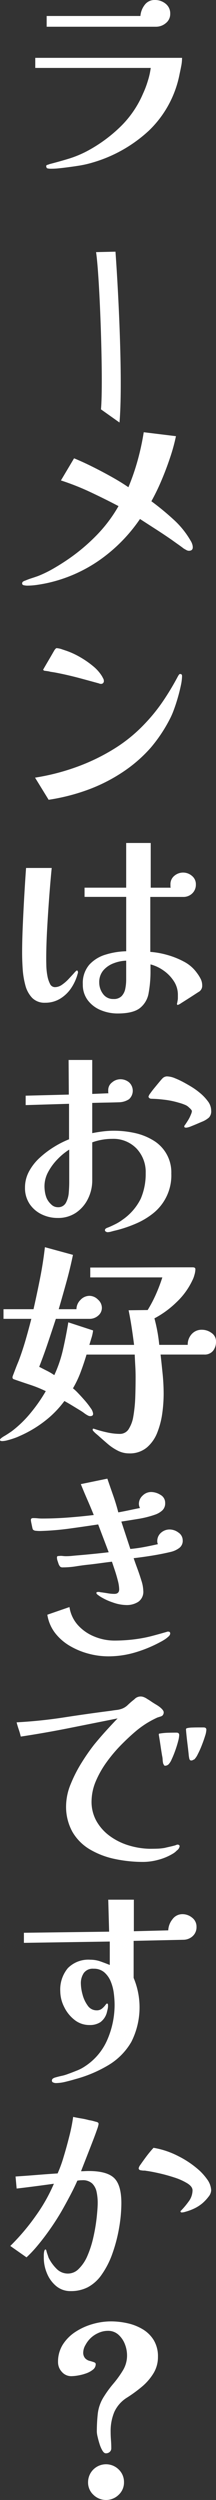 <svg id="readtxt" xmlns="http://www.w3.org/2000/svg" width="55.216" height="638.912" viewBox="0 0 55.216 638.912">
  <rect x="0" y="0" width="55.216" height="638.912" fill="#333333" stroke="none"/>
  <path id="パス_118" data-name="パス 118" d="M46.76-27.328a10.978,10.978,0,0,1-.2,2.044q-.2,1.036-.42,2.044a27.173,27.173,0,0,1-7.84,14.5A35.8,35.8,0,0,1,23.856-.56a26.343,26.343,0,0,1-3.444.784q-1.764.28-3.556.5-.9.112-1.792.2t-1.848.084a3.534,3.534,0,0,1-.84-.084Q12.04.84,12.04.28q0-.168.364-.28a3.841,3.841,0,0,0,.476-.168q2.8-.728,5.152-1.456A27.292,27.292,0,0,0,22.96-3.752a37.524,37.524,0,0,0,8.148-6.076A26.08,26.08,0,0,0,36.792-18.2,23.756,23.756,0,0,0,38-21.392a18.971,18.971,0,0,0,.756-3.36H9.24v-2.576ZM43.736-38.584a2.945,2.945,0,0,1-1.12,2.38,3.857,3.857,0,0,1-2.52.924H12.152v-2.744H36.12a5.294,5.294,0,0,1,1.064-2.8,3.091,3.091,0,0,1,2.632-1.288,4.232,4.232,0,0,1,2.744.952A3.14,3.14,0,0,1,43.736-38.584ZM49.5,97.752q0,.9-1.008.9a1.4,1.4,0,0,1-.644-.2q-.364-.2-.644-.364-.728-.56-1.484-1.092T44.184,95.9q-2.016-1.4-4.06-2.716t-4.116-2.66A41.008,41.008,0,0,1,25.76,100.972a37.309,37.309,0,0,1-13.384,5.908q-1.288.28-2.632.476a18.227,18.227,0,0,1-2.632.2,5.034,5.034,0,0,1-.728-.084q-.5-.084-.5-.476a.55.55,0,0,1,.28-.5,1.906,1.906,0,0,1,.5-.224q.784-.336,1.652-.616t1.652-.56a29.817,29.817,0,0,0,3.808-1.848q1.848-1.064,3.584-2.24a48.3,48.3,0,0,0,7.392-6.16,36.551,36.551,0,0,0,5.768-7.616Q26.992,85.376,23.3,83.64a63.921,63.921,0,0,0-7.5-2.968l3.36-5.656q2.184.9,4.648,2.128t4.872,2.576q2.408,1.344,4.368,2.688a58.088,58.088,0,0,0,2.38-6.916,64.1,64.1,0,0,0,1.54-7.14l8.232,1.008A46.6,46.6,0,0,1,43.68,74.9q-1.008,3.024-2.24,5.908a53.876,53.876,0,0,1-2.52,5.18,68.726,68.726,0,0,1,5.544,4.564,22.388,22.388,0,0,1,4.48,5.516,3.655,3.655,0,0,1,.392.812A2.631,2.631,0,0,1,49.5,97.752ZM46.76,130.7a12.34,12.34,0,0,1-.308,2.38q-.308,1.484-.784,3.136t-1.008,3.08a19.306,19.306,0,0,1-.98,2.268,38.262,38.262,0,0,1-4.956,7.448,36.086,36.086,0,0,1-6.748,5.936,42.484,42.484,0,0,1-9.24,4.76,51.2,51.2,0,0,1-10.08,2.576l-3.472-5.656a56.656,56.656,0,0,0,10.192-2.576,51.149,51.149,0,0,0,9.688-4.592,38.8,38.8,0,0,0,8.12-6.552,44.151,44.151,0,0,0,4.732-5.852,67.643,67.643,0,0,0,3.836-6.412l.224-.336a.377.377,0,0,1,.336-.168Q46.76,130.136,46.76,130.7Zm-19.992,1.176a.693.693,0,0,1-.784.784.92.92,0,0,1-.224-.028,1.094,1.094,0,0,1-.224-.084q-2.24-.616-4.508-1.232t-4.564-1.12q-.784-.168-1.624-.336t-1.68-.28a5.879,5.879,0,0,0-.784-.168q-.392-.056-.84-.112-.28-.168-.28-.28l.42-.728q.42-.728.98-1.68t1.008-1.736q.448-.784.56-.952a3.056,3.056,0,0,0,.224-.252.345.345,0,0,1,.28-.14,5.329,5.329,0,0,1,1.456.336q1.008.336,1.456.5a20.566,20.566,0,0,1,3.192,1.54A23.413,23.413,0,0,1,24,128.12a10.434,10.434,0,0,1,2.324,2.632q.112.224.28.532A1.23,1.23,0,0,1,26.768,131.872ZM32.48,203.4a9.834,9.834,0,0,0-3.22.672,6.481,6.481,0,0,0-2.632,1.82A4.6,4.6,0,0,0,25.592,209a4.814,4.814,0,0,0,.952,2.884,3.123,3.123,0,0,0,2.688,1.316,2.725,2.725,0,0,0,2.1-.756,3.807,3.807,0,0,0,.924-1.9,11.822,11.822,0,0,0,.224-2.268Zm-12.32,3.024a.324.324,0,0,1-.056.224,12.177,12.177,0,0,1-1.624,3.668,9.106,9.106,0,0,1-2.828,2.772,7.207,7.207,0,0,1-3.892,1.064,4.39,4.39,0,0,1-3.332-1.26,7.35,7.35,0,0,1-1.736-3.248,21.4,21.4,0,0,1-.672-4.172q-.14-2.184-.14-4.032,0-3.08.168-6.972t.392-7.784q.224-3.892.448-6.972H13.44q-.336,3.416-.644,7.532t-.532,8.2q-.224,4.088-.224,7.56,0,.56.028,1.736a16.111,16.111,0,0,0,.252,2.436,7.514,7.514,0,0,0,.672,2.128,1.4,1.4,0,0,0,1.288.868,3.147,3.147,0,0,0,1.792-.616,10.213,10.213,0,0,0,1.68-1.456q.784-.84,1.344-1.456.616-.728.784-.728a.227.227,0,0,1,.224.2A1.2,1.2,0,0,1,20.16,206.424Zm31.752,3.36a1.781,1.781,0,0,1-.84,1.568q-.112.056-.924.588t-1.82,1.176q-1.008.644-1.764,1.12a3.837,3.837,0,0,1-.868.476.2.2,0,0,1-.224-.224,1.057,1.057,0,0,1,.056-.336,1.057,1.057,0,0,0,.056-.336,3.574,3.574,0,0,0,.112-.868v-.812a6.3,6.3,0,0,0-1.036-3.5,9.843,9.843,0,0,0-2.632-2.716,10.234,10.234,0,0,0-3.332-1.568v1.568a30.846,30.846,0,0,1-.476,5.74,6.153,6.153,0,0,1-2.24,3.864Q34.216,216.9,30.3,216.9a11.162,11.162,0,0,1-4.284-.84,7.89,7.89,0,0,1-3.332-2.52,6.52,6.52,0,0,1-1.288-4.088,7.182,7.182,0,0,1,1.652-5.012,9.186,9.186,0,0,1,4.228-2.6,19.214,19.214,0,0,1,5.208-.84V187.1H21.84v-2.352H32.48V173.328h6.272v11.424h5.1a1.736,1.736,0,0,1-.056-.42v-.42a2.741,2.741,0,0,1,.98-2.184,3.444,3.444,0,0,1,4.508,0,2.709,2.709,0,0,1,1.008,2.184,3.059,3.059,0,0,1-.924,2.3,3.2,3.2,0,0,1-2.324.9h-8.4V201.16a21.1,21.1,0,0,1,4.144.728,20.722,20.722,0,0,1,4.4,1.736,9.447,9.447,0,0,1,3.332,2.856,10.228,10.228,0,0,1,.98,1.54A3.783,3.783,0,0,1,51.912,209.784Zm-33.992,41.9a15.75,15.75,0,0,0-2.94,2.408,14.248,14.248,0,0,0-2.436,3.3,7.681,7.681,0,0,0-.952,3.64,9.382,9.382,0,0,0,.14,1.6,6.9,6.9,0,0,0,.42,1.484,4.815,4.815,0,0,0,1.12,1.54,2.393,2.393,0,0,0,1.68.756,2.211,2.211,0,0,0,2.128-1.148,6.545,6.545,0,0,0,.728-2.632q.112-1.484.112-2.492Zm26.1,6.216a12.428,12.428,0,0,1-4.872,10.248,19.07,19.07,0,0,1-4.34,2.52,32.269,32.269,0,0,1-5.012,1.68q-.5.112-1.092.28a3.835,3.835,0,0,1-1.036.168.906.906,0,0,1-.364-.14.414.414,0,0,1-.252-.364.515.515,0,0,1,.252-.448,1.551,1.551,0,0,1,.476-.224q.728-.28,1.848-.84a11.448,11.448,0,0,0,1.848-1.12,14.143,14.143,0,0,0,4.732-5.432,16.089,16.089,0,0,0,1.26-6.552,8.716,8.716,0,0,0-2.352-6.272,8.2,8.2,0,0,0-6.216-2.464,15.008,15.008,0,0,0-2.576.224,14.761,14.761,0,0,0-2.52.672v9.688a10.547,10.547,0,0,1-1.092,4.732,9.123,9.123,0,0,1-3.052,3.556,8.114,8.114,0,0,1-4.7,1.344,9.24,9.24,0,0,1-4.088-.924,7.731,7.731,0,0,1-3.08-2.66,7.311,7.311,0,0,1-1.176-4.2,8.581,8.581,0,0,1,1.036-4.116,13.218,13.218,0,0,1,2.744-3.5,23.948,23.948,0,0,1,3.668-2.772,24.4,24.4,0,0,1,3.808-1.932v-9.072l-11.088.336v-2.408l11.032-.28-.056-8.848H23.8v8.68l4.144-.168a1.241,1.241,0,0,1-.056-.392v-.448a2.439,2.439,0,0,1,.98-1.932,3.235,3.235,0,0,1,2.1-.812,3.415,3.415,0,0,1,2.24.784,2.915,2.915,0,0,1,0,4.312,4.818,4.818,0,0,1-2.464.784q-1.68.056-3.388.084t-3.556.084v7.728q1.4-.28,2.772-.448a22.786,22.786,0,0,1,2.772-.168,24.837,24.837,0,0,1,5.236.56,15.26,15.26,0,0,1,4.732,1.848,9.507,9.507,0,0,1,4.7,8.624ZM54.208,241.72a2.352,2.352,0,0,1-.56,1.764,6.086,6.086,0,0,1-1.68,1.036q-.28.112-1.176.5t-1.764.728a4.1,4.1,0,0,1-1.2.336q-.5,0-.5-.28a.537.537,0,0,1,.168-.392q.28-.392.756-1.148A8.575,8.575,0,0,0,49,242.784a3.072,3.072,0,0,0,.28-.9.752.752,0,0,0-.2-.42,2.868,2.868,0,0,0-.476-.476,3.025,3.025,0,0,0-1.12-.756,11.873,11.873,0,0,0-1.568-.532,21.452,21.452,0,0,0-3.892-.784,31.126,31.126,0,0,0-3.164-.224.745.745,0,0,1-.448-.168.484.484,0,0,1-.224-.392,2.366,2.366,0,0,1,.448-.812q.448-.644,1.092-1.428t1.2-1.456q.56-.672.784-.9a1.66,1.66,0,0,1,1.176-.56,5.638,5.638,0,0,1,2.072.476,21.5,21.5,0,0,1,2.3,1.092q1.12.616,1.848,1.064a17.868,17.868,0,0,1,2.156,1.54,11.87,11.87,0,0,1,2.072,2.156A4.017,4.017,0,0,1,54.208,241.72Zm1.232,59.04a3.664,3.664,0,0,1-.756,2.352,2.721,2.721,0,0,1-2.268.952H41.272q.28,2.52.532,5.04t.252,5.1a36.986,36.986,0,0,1-.336,4.76,21.227,21.227,0,0,1-1.26,4.956,9.587,9.587,0,0,1-2.688,3.892,6.766,6.766,0,0,1-4.564,1.512,6.263,6.263,0,0,1-2.884-.7,12.934,12.934,0,0,1-2.548-1.708q-1.176-1.008-2.24-1.96-.112-.112-.644-.56a6.667,6.667,0,0,1-.812-.784.484.484,0,0,1-.168-.336q0-.28.224-.28l.056.028a.248.248,0,0,0,.112.028,28.734,28.734,0,0,0,3.248.9,15.33,15.33,0,0,0,3.248.392,2.632,2.632,0,0,0,2.436-1.428,8.416,8.416,0,0,0,1.036-2.828,37.089,37.089,0,0,0,.532-5.152q.084-2.576.084-5.152,0-1.456-.084-2.884t-.14-2.828H22.344q-.672,2.24-1.484,4.424a26.981,26.981,0,0,1-1.988,4.2,12,12,0,0,1,1.26,1.176q.812.84,1.736,1.9a19.991,19.991,0,0,1,1.54,1.988,2.959,2.959,0,0,1,.616,1.428q0,.616-.728.616a1.111,1.111,0,0,1-.5-.112,6.447,6.447,0,0,1-1.036-.644,11.132,11.132,0,0,0-1.036-.7L18.7,317.112q-1.008-.616-2.016-1.176a25.83,25.83,0,0,1-5.152,5.236A30.109,30.109,0,0,1,5.208,324.9a12.4,12.4,0,0,1-1.316.532q-.868.308-1.736.532a5.851,5.851,0,0,1-1.372.224,1.331,1.331,0,0,1-.364-.056.259.259,0,0,1-.2-.28q0-.28,1.008-.9.5-.28,1.176-.728t.9-.616a28.566,28.566,0,0,0,4.816-4.7,40.444,40.444,0,0,0,3.808-5.488,32.108,32.108,0,0,0-4-1.624q-2.044-.672-4.116-1.4a.638.638,0,0,1-.336-.224.961.961,0,0,1-.056-.392,5.2,5.2,0,0,1,.224-.644q.224-.588.532-1.4t.588-1.484q.28-.672.336-.84.952-2.576,1.708-5.208t1.428-5.264H1.12v-2.464H8.792q.9-3.976,1.68-7.924t1.232-7.924l7.168,1.96q-.728,3.528-1.68,6.972t-1.96,6.916h4.536a3.349,3.349,0,0,1,1.008-2.352,3.144,3.144,0,0,1,2.352-1.064,3.075,3.075,0,0,1,2.128.952,2.822,2.822,0,0,1,1.008,2.072,2.574,2.574,0,0,1-.952,2.044,3.269,3.269,0,0,1-2.184.812H14.5q-1.008,3.08-2.044,6.16t-2.212,6.1q.952.5,1.96,1.008a15.929,15.929,0,0,1,1.9,1.12,32.8,32.8,0,0,0,2.24-6.608q.784-3.472,1.344-6.888l6.328,2.072a10.163,10.163,0,0,1-.392,1.848q-.28.9-.56,1.848H34.5q-.28-2.24-.616-4.452t-.784-4.4l4.872-.056a33.343,33.343,0,0,0,2.128-4.06,41.687,41.687,0,0,0,1.624-4.284H23.3v-2.52q6.552,0,13.1-.028t13.1-.028q.672,0,.672.5a5.649,5.649,0,0,1-.252,1.456,6.705,6.705,0,0,1-.532,1.4,18.574,18.574,0,0,1-4.088,5.6,24.342,24.342,0,0,1-5.6,4.088q.448,1.68.756,3.36t.476,3.416h7.28a3.954,3.954,0,0,1,1.008-2.744,3.374,3.374,0,0,1,2.632-1.12,4.146,4.146,0,0,1,2.436.812A2.569,2.569,0,0,1,55.44,300.76Zm-11.7,74.608a1.211,1.211,0,0,1-.476.784,6.662,6.662,0,0,1-1.064.812q-.588.364-.924.532a33.3,33.3,0,0,1-6.468,2.688,24.127,24.127,0,0,1-6.916,1.008,19.6,19.6,0,0,1-5.012-.672,18.94,18.94,0,0,1-4.788-1.988,13.157,13.157,0,0,1-3.78-3.3,10.25,10.25,0,0,1-1.988-4.676l5.656-1.96a8.846,8.846,0,0,0,2.184,4.648,11.439,11.439,0,0,0,4.228,2.912,13.408,13.408,0,0,0,5.068,1.008q1.512,0,3.052-.112t3-.336a33.146,33.146,0,0,0,3.78-.784q1.876-.5,3.612-1.008a.623.623,0,0,1,.28-.056Q43.736,374.864,43.736,375.368Zm3.192-23.8a2.272,2.272,0,0,1-.924,1.96,5.858,5.858,0,0,1-2.044.952q-2.352.56-4.76.952t-4.816.672q.336,1.008.924,2.6t1.064,3.164a9.275,9.275,0,0,1,.476,2.576,3.114,3.114,0,0,1-1.26,2.8,5.376,5.376,0,0,1-3.052.84,10.765,10.765,0,0,1-3.5-.672,14.838,14.838,0,0,1-3.22-1.512q-.168-.112-.56-.392t-.392-.5a.228.228,0,0,1,.224-.252,2.969,2.969,0,0,1,.336-.028,1.646,1.646,0,0,1,.392.056,1.646,1.646,0,0,0,.392.056q.784.112,1.624.252a9.878,9.878,0,0,0,1.624.14q1.232,0,1.232-1.176a9.442,9.442,0,0,0-.336-2.184q-.336-1.344-.784-2.688L28.84,357q-1.4.168-2.828.364t-2.884.364q-1.68.168-3.416.448a21.429,21.429,0,0,1-3.416.28.973.973,0,0,1-.672-.168,2.513,2.513,0,0,1-.392-.616l-.28-.84a2.764,2.764,0,0,1-.168-.84q0-.336.14-.392a1.194,1.194,0,0,1,.42-.056,3.6,3.6,0,0,1,.9,0,6.8,6.8,0,0,0,.84.056,15.506,15.506,0,0,0,1.6-.084q.812-.084,1.54-.14,1.96-.168,3.92-.364t3.864-.42q-.672-1.792-1.344-3.556t-1.344-3.556q-3.7.56-7.364,1.064a69.764,69.764,0,0,1-7.42.616H10.36q-.392,0-.952-.056a1.1,1.1,0,0,1-.784-.336,3.765,3.765,0,0,1-.168-.616q-.112-.5-.224-1.064a4.916,4.916,0,0,1-.112-.728q0-.5.56-.5.616,0,1.176.056t1.12.056q3.3,0,6.636-.252t6.58-.644q-.784-1.96-1.652-3.948t-1.652-3.948l6.776-1.4q.728,2.128,1.484,4.284t1.316,4.34q1.512-.28,2.828-.56t2.716-.56a2.384,2.384,0,0,1-.28-1.064,2.855,2.855,0,0,1,.952-2.1,3.048,3.048,0,0,1,2.184-.924,4.578,4.578,0,0,1,2.38.728,2.3,2.3,0,0,1,1.2,2.072,2.462,2.462,0,0,1-.728,1.9,5.312,5.312,0,0,1-1.792,1.064,25.282,25.282,0,0,1-4.284,1.092q-2.212.364-4.4.7l2.3,7q1.792-.168,3.556-.5t3.5-.728a1.605,1.605,0,0,1-.168-.728,2.776,2.776,0,0,1,.952-2.184,3.277,3.277,0,0,1,2.24-.84,3.765,3.765,0,0,1,2.212.784A2.385,2.385,0,0,1,46.928,351.568ZM46.144,429.7a1.643,1.643,0,0,1-.728,1.12,4.453,4.453,0,0,1-1.064.84,14.165,14.165,0,0,1-3.7,1.54,14.948,14.948,0,0,1-3.808.532,34.651,34.651,0,0,1-7.28-.756,20.936,20.936,0,0,1-6.356-2.436,12.5,12.5,0,0,1-4.48-4.508,13.254,13.254,0,0,1-1.6-6.972,15.045,15.045,0,0,1,1.2-5.292,35.064,35.064,0,0,1,2.8-5.46,51.789,51.789,0,0,1,3.108-4.48q1.456-1.792,3-3.5t3.052-3.276l-12.32,2.464q-6.16,1.232-12.432,2.184a19.23,19.23,0,0,0-.532-1.848q-.308-.9-.532-1.792,6.16-.336,12.124-1.26T28.616,395.1q.672-.112,1.4-.2a5.9,5.9,0,0,0,1.344-.308,4.337,4.337,0,0,0,1.6-1.036q.868-.812,1.6-1.372a2.145,2.145,0,0,1,2.3-.616,4.23,4.23,0,0,1,1.064.56,9.2,9.2,0,0,1,.84.532q.616.42,1.316.84a8.709,8.709,0,0,1,1.036.7q.952.784.952,1.288a1.121,1.121,0,0,1-.392.9,2.147,2.147,0,0,1-.532.224q-.364.112-.7.224a25.447,25.447,0,0,0-2.856,1.54,24.768,24.768,0,0,0-2.632,1.932q-1.792,1.512-3.752,3.5a37.818,37.818,0,0,0-3.668,4.34,24.851,24.851,0,0,0-2.772,4.844A13.442,13.442,0,0,0,23.632,418a10.12,10.12,0,0,0,1.26,5.32,12.146,12.146,0,0,0,3.5,3.864,16.052,16.052,0,0,0,4.816,2.352,19.686,19.686,0,0,0,5.208.84q1.008,0,1.988-.028a13.283,13.283,0,0,0,1.932-.2q.448-.112,1.2-.28t1.148-.28a3.471,3.471,0,0,0,.672-.224.78.78,0,0,1,.336-.056.544.544,0,0,1,.28.112A.329.329,0,0,1,46.144,429.7Zm-.112-28.392a7.278,7.278,0,0,1-.28,1.6q-.28,1.092-.728,2.352t-.924,2.268a4.113,4.113,0,0,1-.812,1.288,1.382,1.382,0,0,1-.784.336.367.367,0,0,1-.364-.168l-.2-.392a5.251,5.251,0,0,1-.14-1.008,5.251,5.251,0,0,0-.14-1.008q-.224-1.344-.42-2.688t-.42-2.632v-.112q0-.224.28-.224a15.267,15.267,0,0,1,2.128-.2q1.12-.028,2.128-.028Q46.032,400.7,46.032,401.312Zm6.944-1.344a6.183,6.183,0,0,1-.336,1.6q-.336,1.092-.84,2.38a22.514,22.514,0,0,1-1.036,2.3,4.711,4.711,0,0,1-.868,1.288,2.05,2.05,0,0,0-.364.168.833.833,0,0,1-.42.112q-.392,0-.5-.5a7.5,7.5,0,0,1-.168-1.176q-.112-1.064-.28-2.436t-.28-2.492q-.112-1.12-.112-1.344,0-.28.336-.336a6.386,6.386,0,0,1,1.26-.14q.812-.028,1.624-.028h1.26Q52.976,399.352,52.976,399.968Zm-2.52,50.36a3.08,3.08,0,0,1-.952,2.352,3.517,3.517,0,0,1-2.352.952l-12.768.28v9.464a19.536,19.536,0,0,1-.588,16.352,16.57,16.57,0,0,1-5.8,5.908,33.307,33.307,0,0,1-8.512,3.612q-1.12.336-2.492.672a10.756,10.756,0,0,1-2.548.336,1.739,1.739,0,0,1-.588-.14.49.49,0,0,1-.364-.476.638.638,0,0,1,.336-.588,2.044,2.044,0,0,1,.616-.252q.784-.224,1.568-.392a10.1,10.1,0,0,0,1.512-.448q.952-.336,2.268-.868A10.3,10.3,0,0,0,21.9,486a15.342,15.342,0,0,0,5.8-6.916,22.481,22.481,0,0,0,1.82-8.876,23.868,23.868,0,0,0-.2-2.884,11.625,11.625,0,0,0-.784-3.024,6.163,6.163,0,0,0-1.652-2.352,4.034,4.034,0,0,0-2.744-.924,2.814,2.814,0,0,0-2.492,1.092,4.659,4.659,0,0,0-.756,2.716,11.3,11.3,0,0,0,.42,2.744,8.36,8.36,0,0,0,1.316,2.856,2.728,2.728,0,0,0,2.3,1.232,2.057,2.057,0,0,0,1.372-.448,5.147,5.147,0,0,0,.84-.868q.308-.42.42-.42a.228.228,0,0,1,.252.224,2.97,2.97,0,0,1,.028.336,4.029,4.029,0,0,1-.112.924q-.112.476-.224.924a4.511,4.511,0,0,1-1.624,2.352,4.869,4.869,0,0,1-2.8.728,6.012,6.012,0,0,1-3.808-1.316,9.36,9.36,0,0,1-2.66-3.332,9.044,9.044,0,0,1-.98-3.976,8.532,8.532,0,0,1,1.932-5.908,7.312,7.312,0,0,1,5.74-2.156,7.68,7.68,0,0,1,2.548.42q1.2.42,2.436.924V454.08l-21.952.336V451.84l21.784-.28-.224-8.176H34.44v8.064l8.792-.224A4.872,4.872,0,0,1,44.3,448.4a3.11,3.11,0,0,1,2.576-1.316,3.855,3.855,0,0,1,2.464.9A2.867,2.867,0,0,1,50.456,450.328ZM31.248,520.96a37.492,37.492,0,0,1-.56,6.188,39.386,39.386,0,0,1-1.68,6.524,22.029,22.029,0,0,1-2.8,5.544,10.179,10.179,0,0,1-3.5,3.192,9.362,9.362,0,0,1-4.4,1.008,5.613,5.613,0,0,1-3.724-1.288,8.294,8.294,0,0,1-2.352-3.248,10.305,10.305,0,0,1-.812-3.976v-.616a5.536,5.536,0,0,1,.056-.784q.112-.728.392-.728.112,0,.224.336a4.681,4.681,0,0,0,.224.784l.336,1.008a10.7,10.7,0,0,0,2.016,2.8,4.045,4.045,0,0,0,2.968,1.232,3.827,3.827,0,0,0,2.688-1.176,10.208,10.208,0,0,0,2.128-3.08A26.014,26.014,0,0,0,24.08,529.7a45,45,0,0,0,.868-5.152q.252-2.408.252-3.7a13.294,13.294,0,0,0-.28-2.772,4.2,4.2,0,0,0-1.12-2.156,3.507,3.507,0,0,0-2.576-.84q-.336,0-.644.028a5.567,5.567,0,0,0-.588.084q-.728,1.68-1.848,3.808t-2.24,4.088q-1.344,2.3-2.912,4.536T9.856,531.74A31.709,31.709,0,0,1,7,534.792L2.856,531.88a56,56,0,0,0,6.552-7.756A42.918,42.918,0,0,0,14,515.976q-2.408.336-4.76.644t-4.76.588l-.28-3.08q2.632-.168,5.376-.392t5.376-.392a32.859,32.859,0,0,0,1.512-4.144q.784-2.576,1.484-5.376a44.734,44.734,0,0,0,.98-4.928q1.008.224,2.044.392a18.984,18.984,0,0,1,2.044.448,6.485,6.485,0,0,1,.868.168q.42.112.812.224a2,2,0,0,1,.5.168.452.452,0,0,1,.224.448,7.284,7.284,0,0,1-.392,1.372q-.392,1.148-1.008,2.744t-1.26,3.248q-.644,1.652-1.148,2.94t-.672,1.736q.5,0,.98-.028t.98-.028q4.648,0,6.5,1.792T31.248,520.96Zm22.96-3.3a2.808,2.808,0,0,1-.672,1.624,11.02,11.02,0,0,1-1.568,1.68,9.788,9.788,0,0,1-2.156,1.372,13.378,13.378,0,0,1-2.212.812,3.308,3.308,0,0,1-.9.168.3.3,0,0,1-.336-.336l.084-.084.14-.14a19.9,19.9,0,0,0,1.82-2.184,4.832,4.832,0,0,0,1.036-2.912q0-.952-1.344-1.792a15.2,15.2,0,0,0-3.3-1.484q-1.96-.644-3.948-1.092t-3.276-.616a1.831,1.831,0,0,0-.532-.056,3.307,3.307,0,0,1-.644-.056q-.728-.056-.728-.56a2.523,2.523,0,0,1,.5-.952q.5-.728,1.176-1.652t1.288-1.652q.616-.728.84-.952a21.463,21.463,0,0,1,6.328,2.128,24.232,24.232,0,0,1,5.544,3.808,15.242,15.242,0,0,1,1.792,2.072A5.223,5.223,0,0,1,54.208,517.656ZM31.92,592.264a4.29,4.29,0,0,1-1.372,3.22,4.6,4.6,0,0,1-6.44,0,4.29,4.29,0,0,1-1.372-3.22,4.593,4.593,0,0,1,7.84-3.248A4.425,4.425,0,0,1,31.92,592.264Zm8.68-32.032a7.938,7.938,0,0,1-1.2,4.284,14.088,14.088,0,0,1-3,3.416,36.1,36.1,0,0,1-3.64,2.66,8.459,8.459,0,0,0-3.332,3.752,12.69,12.69,0,0,0-.924,4.984q0,1.064.084,2.128t.084,2.128a1.206,1.206,0,0,1-.392.924,1.423,1.423,0,0,1-1.008.364q-.448,0-.868-.7a7.83,7.83,0,0,1-.728-1.68q-.308-.98-.5-1.848a6.5,6.5,0,0,1-.2-1.26,42.1,42.1,0,0,1,.252-4.7,10.286,10.286,0,0,1,1.6-4.368,27.623,27.623,0,0,1,2.38-3.248,26.285,26.285,0,0,0,2.436-3.388A7.292,7.292,0,0,0,32.7,559.84a7.843,7.843,0,0,0-.56-2.884,6.247,6.247,0,0,0-1.652-2.408,3.916,3.916,0,0,0-2.716-.98,5.857,5.857,0,0,0-2.492.588,6.749,6.749,0,0,0-2.1,1.484,7.1,7.1,0,0,0-1.12,1.568,3.862,3.862,0,0,0-.56,1.848,2.129,2.129,0,0,0,.476,1.512,2.324,2.324,0,0,0,1.12.672q.644.168,1.12.336t.476.5a1.777,1.777,0,0,1-.728,1.428,5.883,5.883,0,0,1-1.764.952,12.079,12.079,0,0,1-2.072.532,10.887,10.887,0,0,1-1.652.168,3.14,3.14,0,0,1-2.436-1.092,3.626,3.626,0,0,1-.98-2.492,8.2,8.2,0,0,1,1.232-4.508,10.778,10.778,0,0,1,3.248-3.248,15.888,15.888,0,0,1,4.4-1.988,16.968,16.968,0,0,1,4.62-.672,19.444,19.444,0,0,1,4.256.476,12.951,12.951,0,0,1,3.892,1.54,8.284,8.284,0,0,1,2.828,2.8A8,8,0,0,1,40.6,560.232Z" transform="translate(-0.224 42.112)" fill="#fff"/>
  <path id="パス_119" data-name="パス 119" d="M8.208-22.743l.114,4.959c6.5-.969,33.4-1.881,40.185-1.254l3.363-4.731C42.18-24.624,20.121-23.6,8.208-22.743Z" transform="translate(6.776 56.112) rotate(90)" fill="#fff"/>
</svg>
